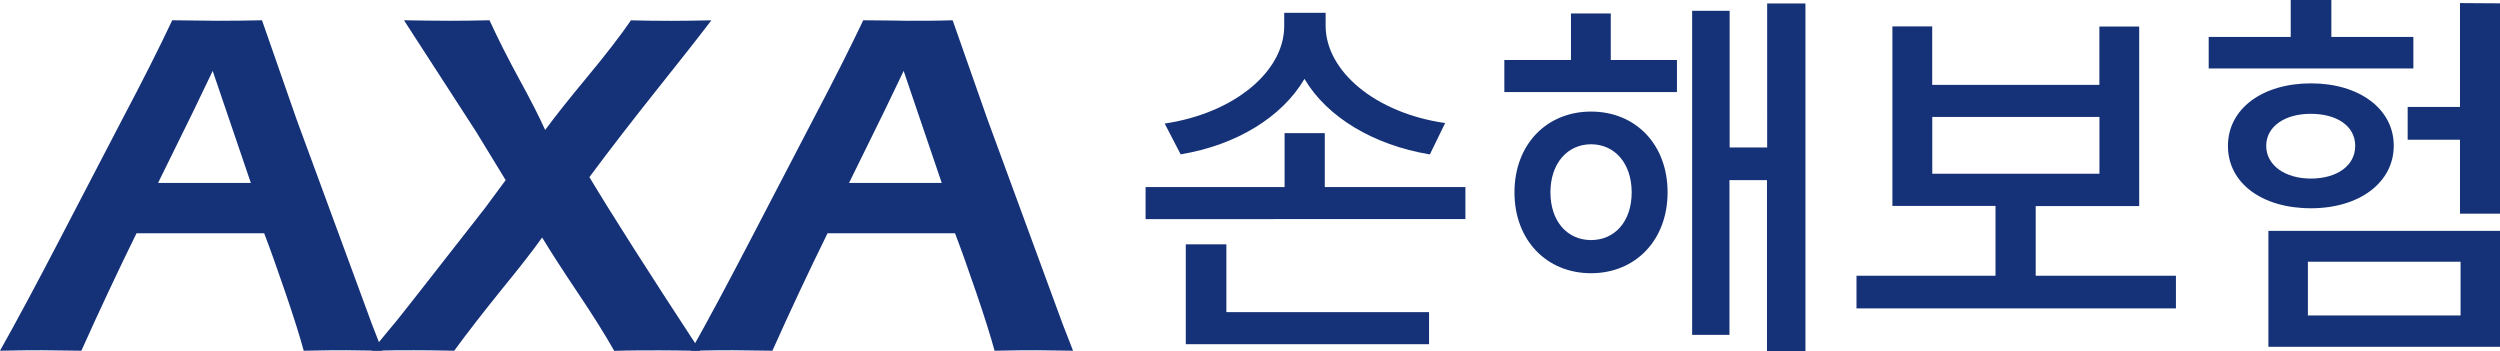 <svg xmlns="http://www.w3.org/2000/svg" viewBox="0 0 389.89 54.74"><defs><style>.cls-1{fill:#153278;}</style></defs><g id="레이어_2" data-name="레이어 2"><g id="_레이어_2" data-name=" 레이어 2"><path class="cls-1" d="M0,54.7q3.93-7,9.22-17.18l9.93-19.07q4.67-8.83,7.71-15.29,4.91.07,7,.08,3.59,0,7-.08l5.39,15.45L58,50.54l1.62,4.16-5.66-.08c-1.3,0-3.5,0-6.59.08q-.91-3.36-2.86-9.07t-3.31-9.25H21.29q-4.42,9-8.6,18.32l-6.16-.08c-1.15,0-3.33,0-6.53.08ZM24.65,28.53H39.12L33.17,11.06l-3.05,6.35Z"/><path class="cls-1" d="M58,54.7l2.82-3.44c.89-1,2.39-2.95,4.53-5.66L75.63,32.46l3.23-4.37-4.64-7.6L63,3.16q3.71.07,7.1.08,2.73,0,6.24-.08c1.38,3,2.93,6.06,4.68,9.26s3.09,5.81,4,7.85q2.34-3.18,6.64-8.36T98.4,3.17q3.09.08,6.26.08,2,0,6.28-.08c-2,2.64-4.86,6.25-8.54,10.87s-7.18,9.14-10.48,13.58q5.2,8.68,17.27,27.1c-2.94-.06-5.07-.08-6.4-.08-2.17,0-4.5,0-7,.08q-2.08-3.7-5.64-9t-5.6-8.68q-2.13,3-6.35,8.15c-2.8,3.47-5.26,6.63-7.37,9.51-2.74-.06-4.84-.08-6.27-.08-1.59,0-3.77,0-6.54.08Z"/><path class="cls-1" d="M107.76,54.7q3.93-7,9.22-17.18l9.93-19.07q4.65-8.83,7.72-15.29c3.27,0,5.59.08,6.94.08,2.39,0,4.74,0,7-.08L154,18.61l11.73,31.93,1.62,4.16-5.65-.08c-1.31,0-3.5,0-6.59.08q-.91-3.36-2.86-9.07t-3.31-9.25H129.06q-4.43,9-8.6,18.32l-6.15-.08c-1.16,0-3.34,0-6.54.08Zm24.65-26.17h14.46l-5.94-17.47-3.05,6.35Z"/><path class="cls-1" d="M228.54,29.17v5H178.66v-5h21.68V20.76h6.27v8.41Zm-5.61-5.1c-8.71-1.44-16-5.82-19.49-11.77-3.47,5.94-10.6,10.33-19.31,11.77l-2.49-4.8c10.9-1.62,18.64-8.16,18.64-15.19V2h6.46v2c0,7.08,7.74,13.63,18.64,15.19L223,24.07ZM191.26,48.68h31.61v5H184.93V38.11h6.33V48.68Z"/><path class="cls-1" d="M251.24,9.36h10.29v5H234.61v-5H245V2.1h6.21V9.36ZM260.07,30c0,7.44-5,12.61-11.94,12.61S236.19,37.45,236.19,30s5-12.6,11.94-12.6S260.07,22.51,260.07,30Zm-5.6,0c0-4.5-2.62-7.5-6.33-7.5s-6.34,3-6.34,7.5,2.62,7.44,6.34,7.44S254.47,34.51,254.47,30ZM281.57.54v54.2h-6V28.09h-5.85V52.22H263.9V1.68h5.85V23h5.85V.54Z"/><path class="cls-1" d="M339.35,43v5.1H289.53V43h21.68V32.12H295.13v-28h6.21v9.12h26.07V4.14h6.21v28H317.48V43h21.87Zm-38-15.91h26.07V18.24H301.35Z"/><path class="cls-1" d="M376.37,10.68H344.46V5.76h12.79V0h6.34V5.76h12.79v4.92Zm-16,21.8c-7.55,0-12.91-3.9-12.91-9.72S352.86,13,360.41,13s12.91,4,12.91,9.72S368,32.48,360.41,32.48Zm0-4.63c4.08,0,6.94-2,6.94-5.1s-2.86-5-6.94-5-6.94,2-6.94,5S356.33,27.85,360.41,27.85ZM353.77,36h36.12V54.09H353.77Zm6.16,13.2h23.81V40.82H359.93Zm30-48.68V33.32h-6.28V21.79h-8.16V16.68h8.16V.48Z"/></g></g></svg>